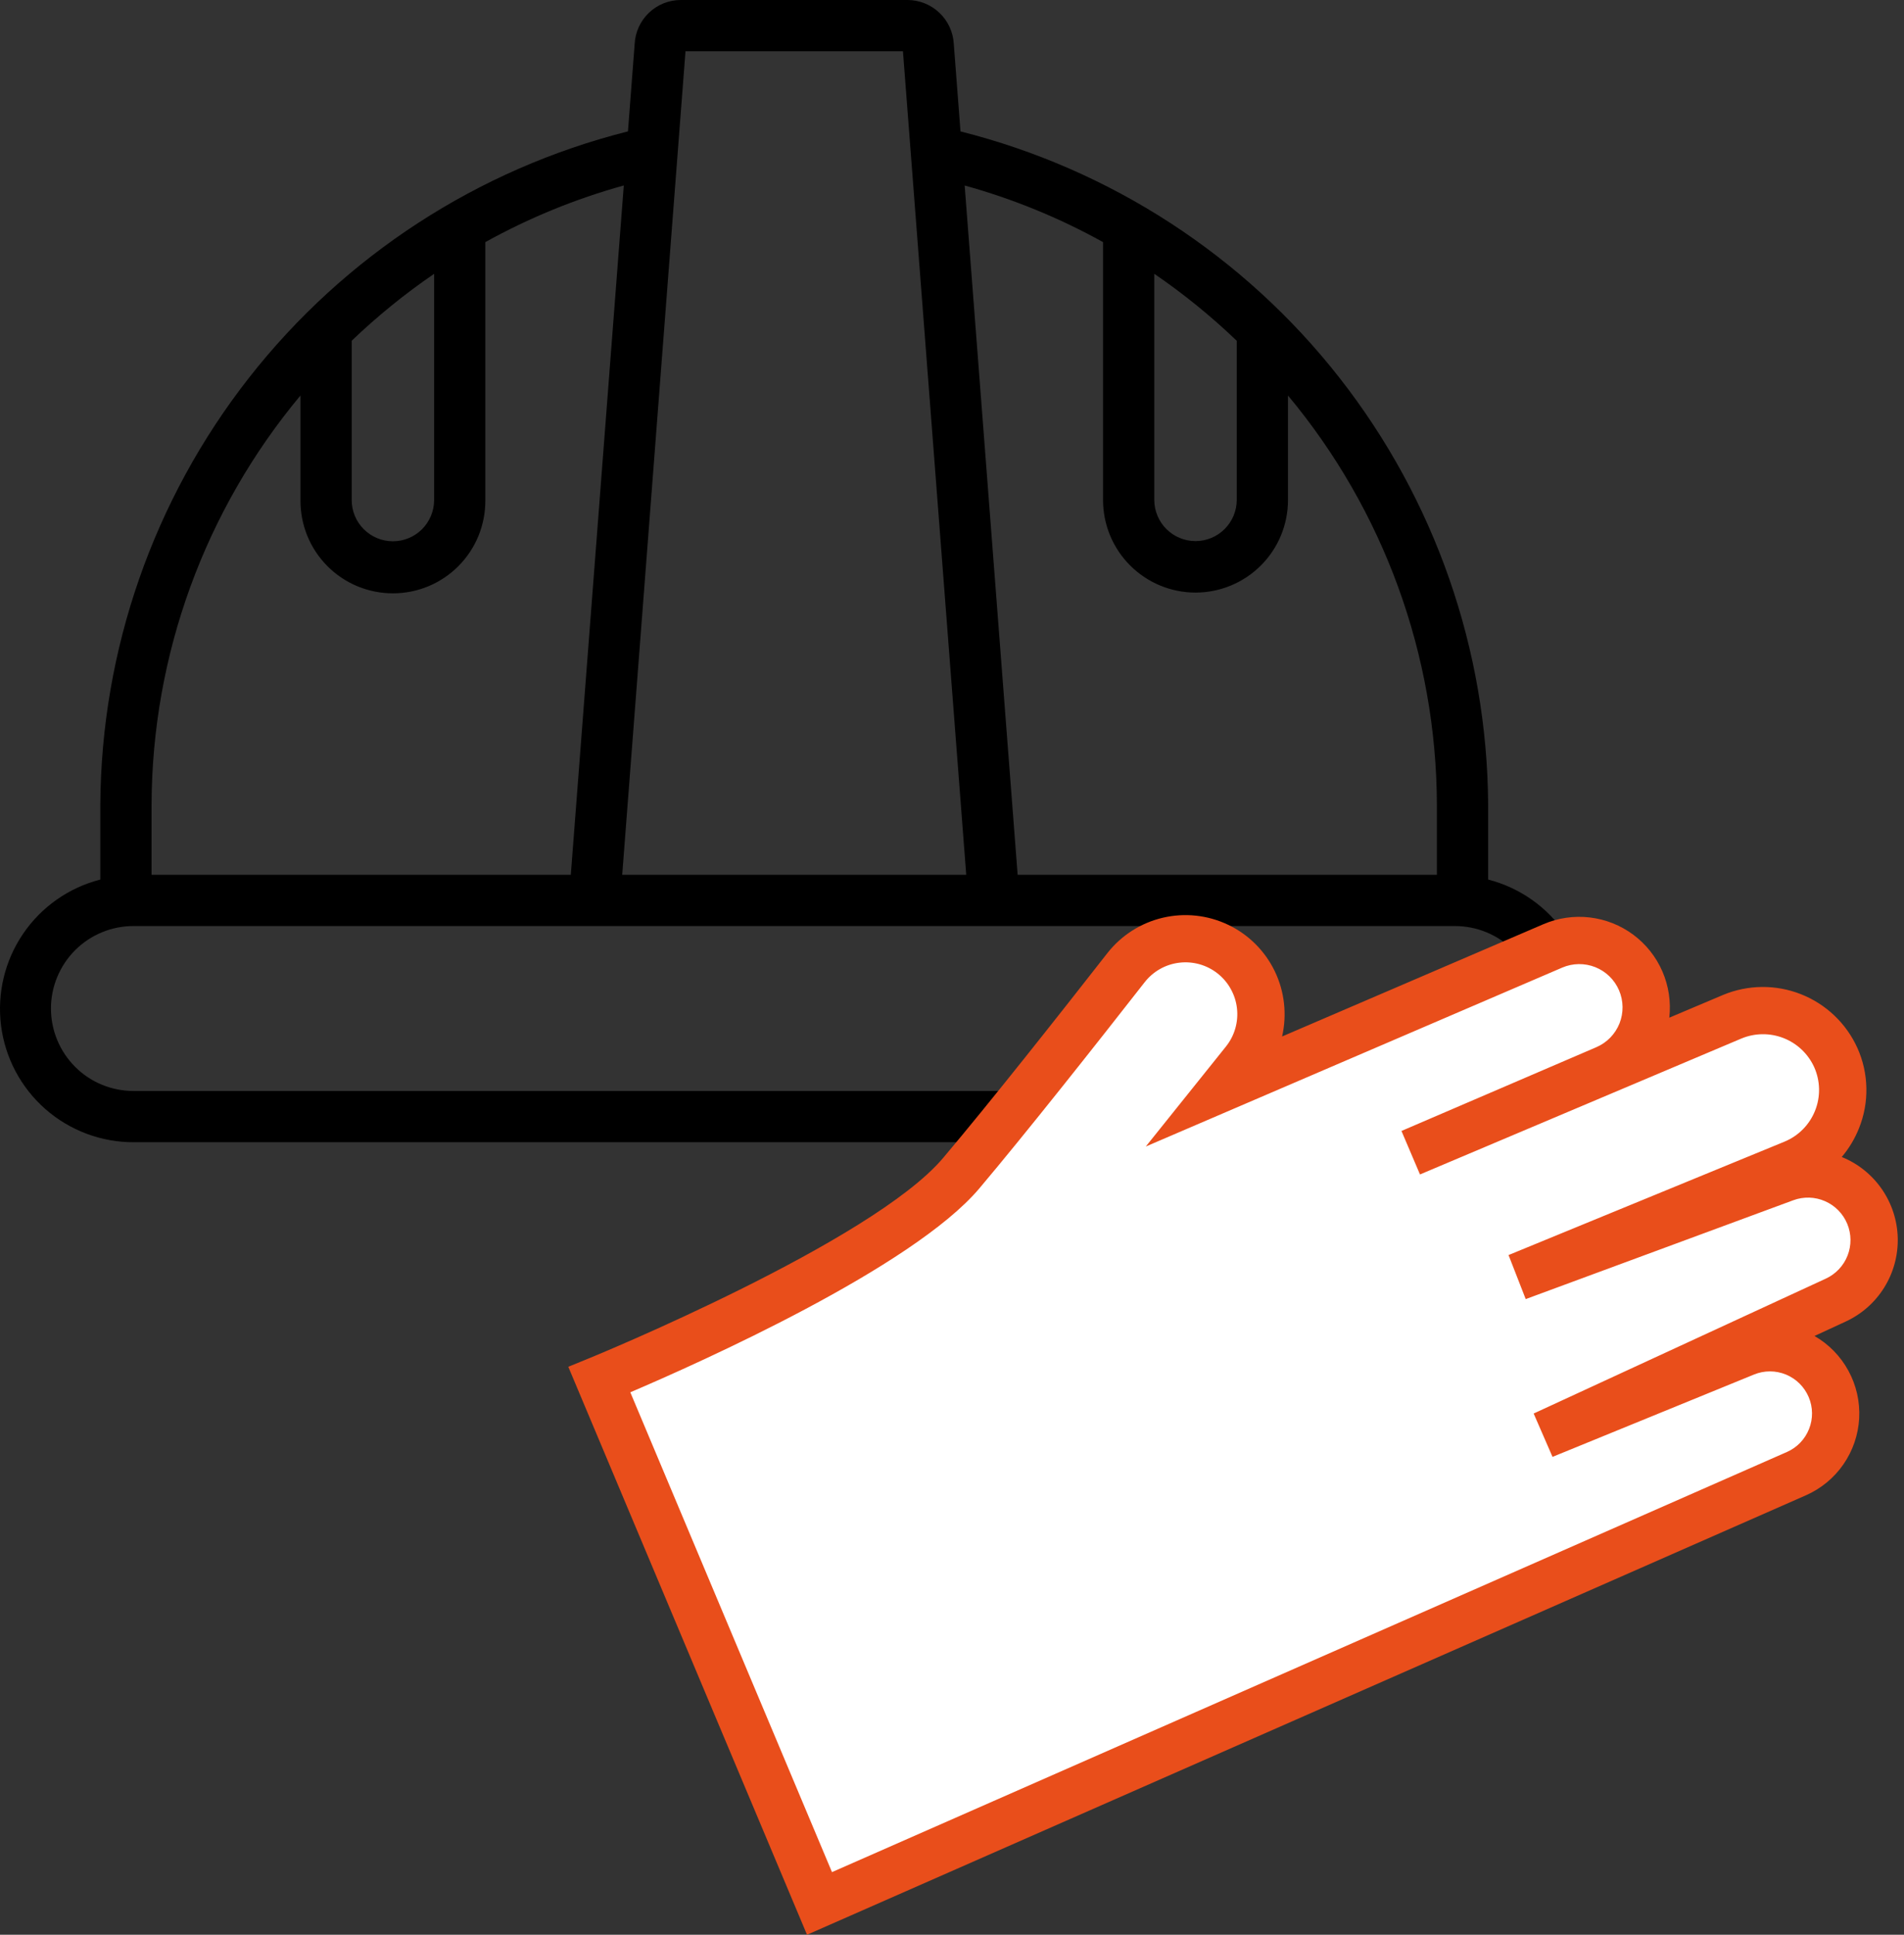 <svg width="63" height="64" viewBox="0 0 63 64" fill="none" xmlns="http://www.w3.org/2000/svg">
<rect x="0" y="0" width="63" height="64" fill="#333333" stroke="none"/>
<path d="M49.24 29.095V26.615C49.21 21.493 47.479 16.526 44.319 12.495C41.159 8.464 36.748 5.598 31.781 4.347L31.559 1.451C31.537 1.061 31.368 0.695 31.086 0.426C30.804 0.156 30.43 0.004 30.04 0L22.515 0C22.125 0.003 21.751 0.155 21.469 0.425C21.188 0.695 21.02 1.063 21 1.452L20.778 4.346C15.811 5.597 11.4 8.464 8.24 12.495C5.08 16.526 3.349 21.493 3.319 26.615V29.095C2.277 29.361 1.368 30 0.763 30.89C0.158 31.78 -0.1 32.86 0.035 33.928C0.171 34.995 0.692 35.976 1.5 36.686C2.309 37.396 3.349 37.787 4.425 37.784H48.135C49.21 37.787 50.25 37.396 51.058 36.686C51.867 35.976 52.388 34.995 52.523 33.928C52.659 32.86 52.4 31.78 51.795 30.89C51.191 30 50.282 29.362 49.24 29.095V29.095ZM38.193 9.057C39.162 9.72 40.074 10.46 40.922 11.273V16.542C40.92 16.902 40.775 17.248 40.519 17.502C40.264 17.756 39.918 17.899 39.557 17.899C39.197 17.899 38.851 17.756 38.595 17.502C38.34 17.248 38.195 16.902 38.193 16.542V9.057ZM36.498 8.009V16.542C36.498 17.353 36.82 18.132 37.394 18.705C37.968 19.279 38.746 19.602 39.557 19.602C40.369 19.602 41.147 19.279 41.721 18.705C42.295 18.132 42.617 17.353 42.617 16.542V13.083C45.786 16.882 47.529 21.668 47.544 26.615V28.938H33.672L31.919 6.136C33.513 6.578 35.05 7.206 36.498 8.009V8.009ZM22.682 1.695H29.877L31.971 28.938H20.588L22.682 1.695ZM11.637 11.271C12.484 10.46 13.396 9.72 14.364 9.058V16.542C14.364 16.903 14.22 17.25 13.964 17.506C13.709 17.761 13.362 17.905 13.001 17.905C12.639 17.905 12.292 17.761 12.037 17.506C11.781 17.25 11.637 16.903 11.637 16.542V11.271ZM9.942 13.082V16.542C9.939 16.946 10.015 17.346 10.167 17.721C10.319 18.095 10.544 18.435 10.828 18.722C11.113 19.009 11.451 19.237 11.824 19.392C12.197 19.547 12.597 19.627 13.001 19.627C13.404 19.627 13.804 19.547 14.177 19.392C14.55 19.237 14.888 19.009 15.173 18.722C15.457 18.435 15.682 18.095 15.834 17.721C15.986 17.346 16.062 16.946 16.059 16.542V8.009C17.507 7.206 19.045 6.577 20.64 6.135L18.887 28.938H5.015V26.615C5.03 21.668 6.773 16.881 9.942 13.082V13.082ZM48.135 36.089H4.425C4.065 36.09 3.71 36.02 3.377 35.884C3.045 35.748 2.743 35.547 2.489 35.293C2.235 35.04 2.033 34.739 1.895 34.407C1.757 34.076 1.686 33.72 1.686 33.361C1.686 33.002 1.757 32.646 1.895 32.315C2.033 31.983 2.235 31.682 2.489 31.428C2.743 31.175 3.045 30.974 3.377 30.838C3.71 30.701 4.065 30.632 4.425 30.633H48.135C48.494 30.632 48.849 30.701 49.181 30.838C49.514 30.974 49.816 31.175 50.07 31.428C50.324 31.682 50.526 31.983 50.664 32.315C50.802 32.646 50.873 33.002 50.873 33.361C50.873 33.72 50.802 34.076 50.664 34.407C50.526 34.739 50.324 35.04 50.07 35.293C49.816 35.547 49.514 35.748 49.181 35.884C48.849 36.02 48.494 36.09 48.135 36.089V36.089Z" fill="black"/>
<path d="M19.831 45.637C19.831 45.637 29.3 41.774 31.806 38.807C33.377 36.946 35.725 33.97 37.258 32.009C37.461 31.751 37.712 31.535 37.997 31.373C38.283 31.212 38.598 31.108 38.924 31.068C39.25 31.029 39.58 31.054 39.896 31.142C40.212 31.23 40.508 31.38 40.766 31.582V31.582C41.026 31.786 41.243 32.039 41.404 32.328C41.565 32.616 41.668 32.933 41.706 33.261C41.744 33.589 41.716 33.921 41.625 34.238C41.533 34.556 41.38 34.851 41.173 35.109L40.482 35.971L51.381 31.289C51.904 31.064 52.493 31.05 53.026 31.248C53.56 31.446 53.996 31.842 54.246 32.354C54.377 32.623 54.452 32.917 54.467 33.216C54.482 33.515 54.435 33.815 54.331 34.095C54.227 34.376 54.066 34.633 53.86 34.85C53.653 35.068 53.405 35.24 53.129 35.359L46.681 38.13L57.316 33.633C57.95 33.365 58.664 33.356 59.305 33.608C59.946 33.861 60.462 34.354 60.743 34.983V34.983C60.886 35.304 60.964 35.652 60.971 36.004C60.978 36.356 60.914 36.706 60.783 37.033C60.653 37.36 60.458 37.657 60.21 37.908C59.962 38.158 59.666 38.356 59.34 38.489L50.212 42.239L59.066 38.969C59.61 38.769 60.21 38.792 60.736 39.034C61.263 39.275 61.672 39.716 61.874 40.259V40.259C62.066 40.775 62.056 41.345 61.846 41.855C61.636 42.364 61.241 42.776 60.74 43.007L51.074 47.468L57.742 44.744C58.236 44.541 58.788 44.529 59.292 44.708C59.795 44.886 60.216 45.245 60.472 45.714C60.617 45.978 60.705 46.27 60.73 46.57C60.756 46.87 60.72 47.172 60.623 47.457C60.525 47.742 60.37 48.004 60.166 48.226C59.963 48.449 59.715 48.626 59.44 48.747L27.116 62.964L19.831 45.637Z" fill="white"/>
<path d="M26.703 64L18.804 45.212L19.535 44.913C19.628 44.875 28.855 41.089 31.208 38.302C32.738 36.491 35.008 33.618 36.642 31.527C37.103 30.941 37.749 30.528 38.475 30.358C39.202 30.187 39.964 30.27 40.637 30.591C41.311 30.912 41.854 31.453 42.179 32.125C42.503 32.797 42.589 33.559 42.422 34.286L51.072 30.57C51.555 30.364 52.083 30.287 52.604 30.349C53.126 30.41 53.622 30.607 54.043 30.92C54.464 31.233 54.796 31.651 55.005 32.133C55.214 32.614 55.293 33.142 55.234 33.664L57.012 32.912C57.835 32.569 58.76 32.56 59.589 32.887C60.419 33.214 61.089 33.851 61.457 34.664C61.645 35.081 61.746 35.531 61.755 35.988C61.765 36.445 61.681 36.9 61.51 37.324C61.373 37.668 61.18 37.989 60.94 38.272C61.477 38.489 61.938 38.859 62.267 39.335C62.596 39.811 62.779 40.373 62.793 40.952C62.806 41.531 62.651 42.101 62.344 42.593C62.038 43.084 61.594 43.475 61.068 43.717L60.038 44.193C60.512 44.465 60.901 44.864 61.162 45.345C61.423 45.825 61.546 46.369 61.517 46.915C61.487 47.461 61.307 47.988 60.996 48.438C60.685 48.888 60.255 49.243 59.755 49.463L26.703 64ZM20.856 46.056L27.529 61.928L59.124 48.031C59.46 47.884 59.723 47.611 59.858 47.27C59.994 46.93 59.989 46.55 59.846 46.213C59.703 45.876 59.433 45.609 59.095 45.469C58.756 45.33 58.376 45.329 58.037 45.468L51.37 48.192L50.746 46.758L60.413 42.296C60.742 42.144 61.001 41.87 61.133 41.532C61.265 41.194 61.261 40.818 61.122 40.483C60.983 40.147 60.719 39.879 60.387 39.734C60.054 39.588 59.678 39.577 59.337 39.703L50.483 42.973L49.915 41.516L59.043 37.766C59.272 37.672 59.48 37.533 59.654 37.357C59.828 37.181 59.965 36.972 60.057 36.742C60.149 36.513 60.194 36.267 60.189 36.019C60.184 35.772 60.13 35.528 60.029 35.302C59.829 34.862 59.467 34.517 59.017 34.34C58.568 34.163 58.067 34.168 57.621 34.353L46.985 38.85L46.372 37.411L52.821 34.64C53.169 34.49 53.445 34.208 53.586 33.855C53.726 33.502 53.721 33.108 53.571 32.758C53.421 32.409 53.139 32.134 52.786 31.993C52.433 31.853 52.039 31.858 51.69 32.008L37.912 37.926L40.563 34.62C40.705 34.443 40.81 34.241 40.873 34.023C40.935 33.806 40.955 33.579 40.929 33.354C40.904 33.13 40.834 32.912 40.724 32.715C40.615 32.517 40.467 32.343 40.29 32.203C40.113 32.062 39.909 31.959 39.692 31.897C39.474 31.836 39.247 31.818 39.022 31.845C38.798 31.871 38.581 31.942 38.384 32.053C38.187 32.164 38.014 32.313 37.875 32.491C36.232 34.593 33.949 37.481 32.404 39.312C30.195 41.927 23.164 45.07 20.856 46.056H20.856Z" fill="#E94E1B"/>
</svg>
